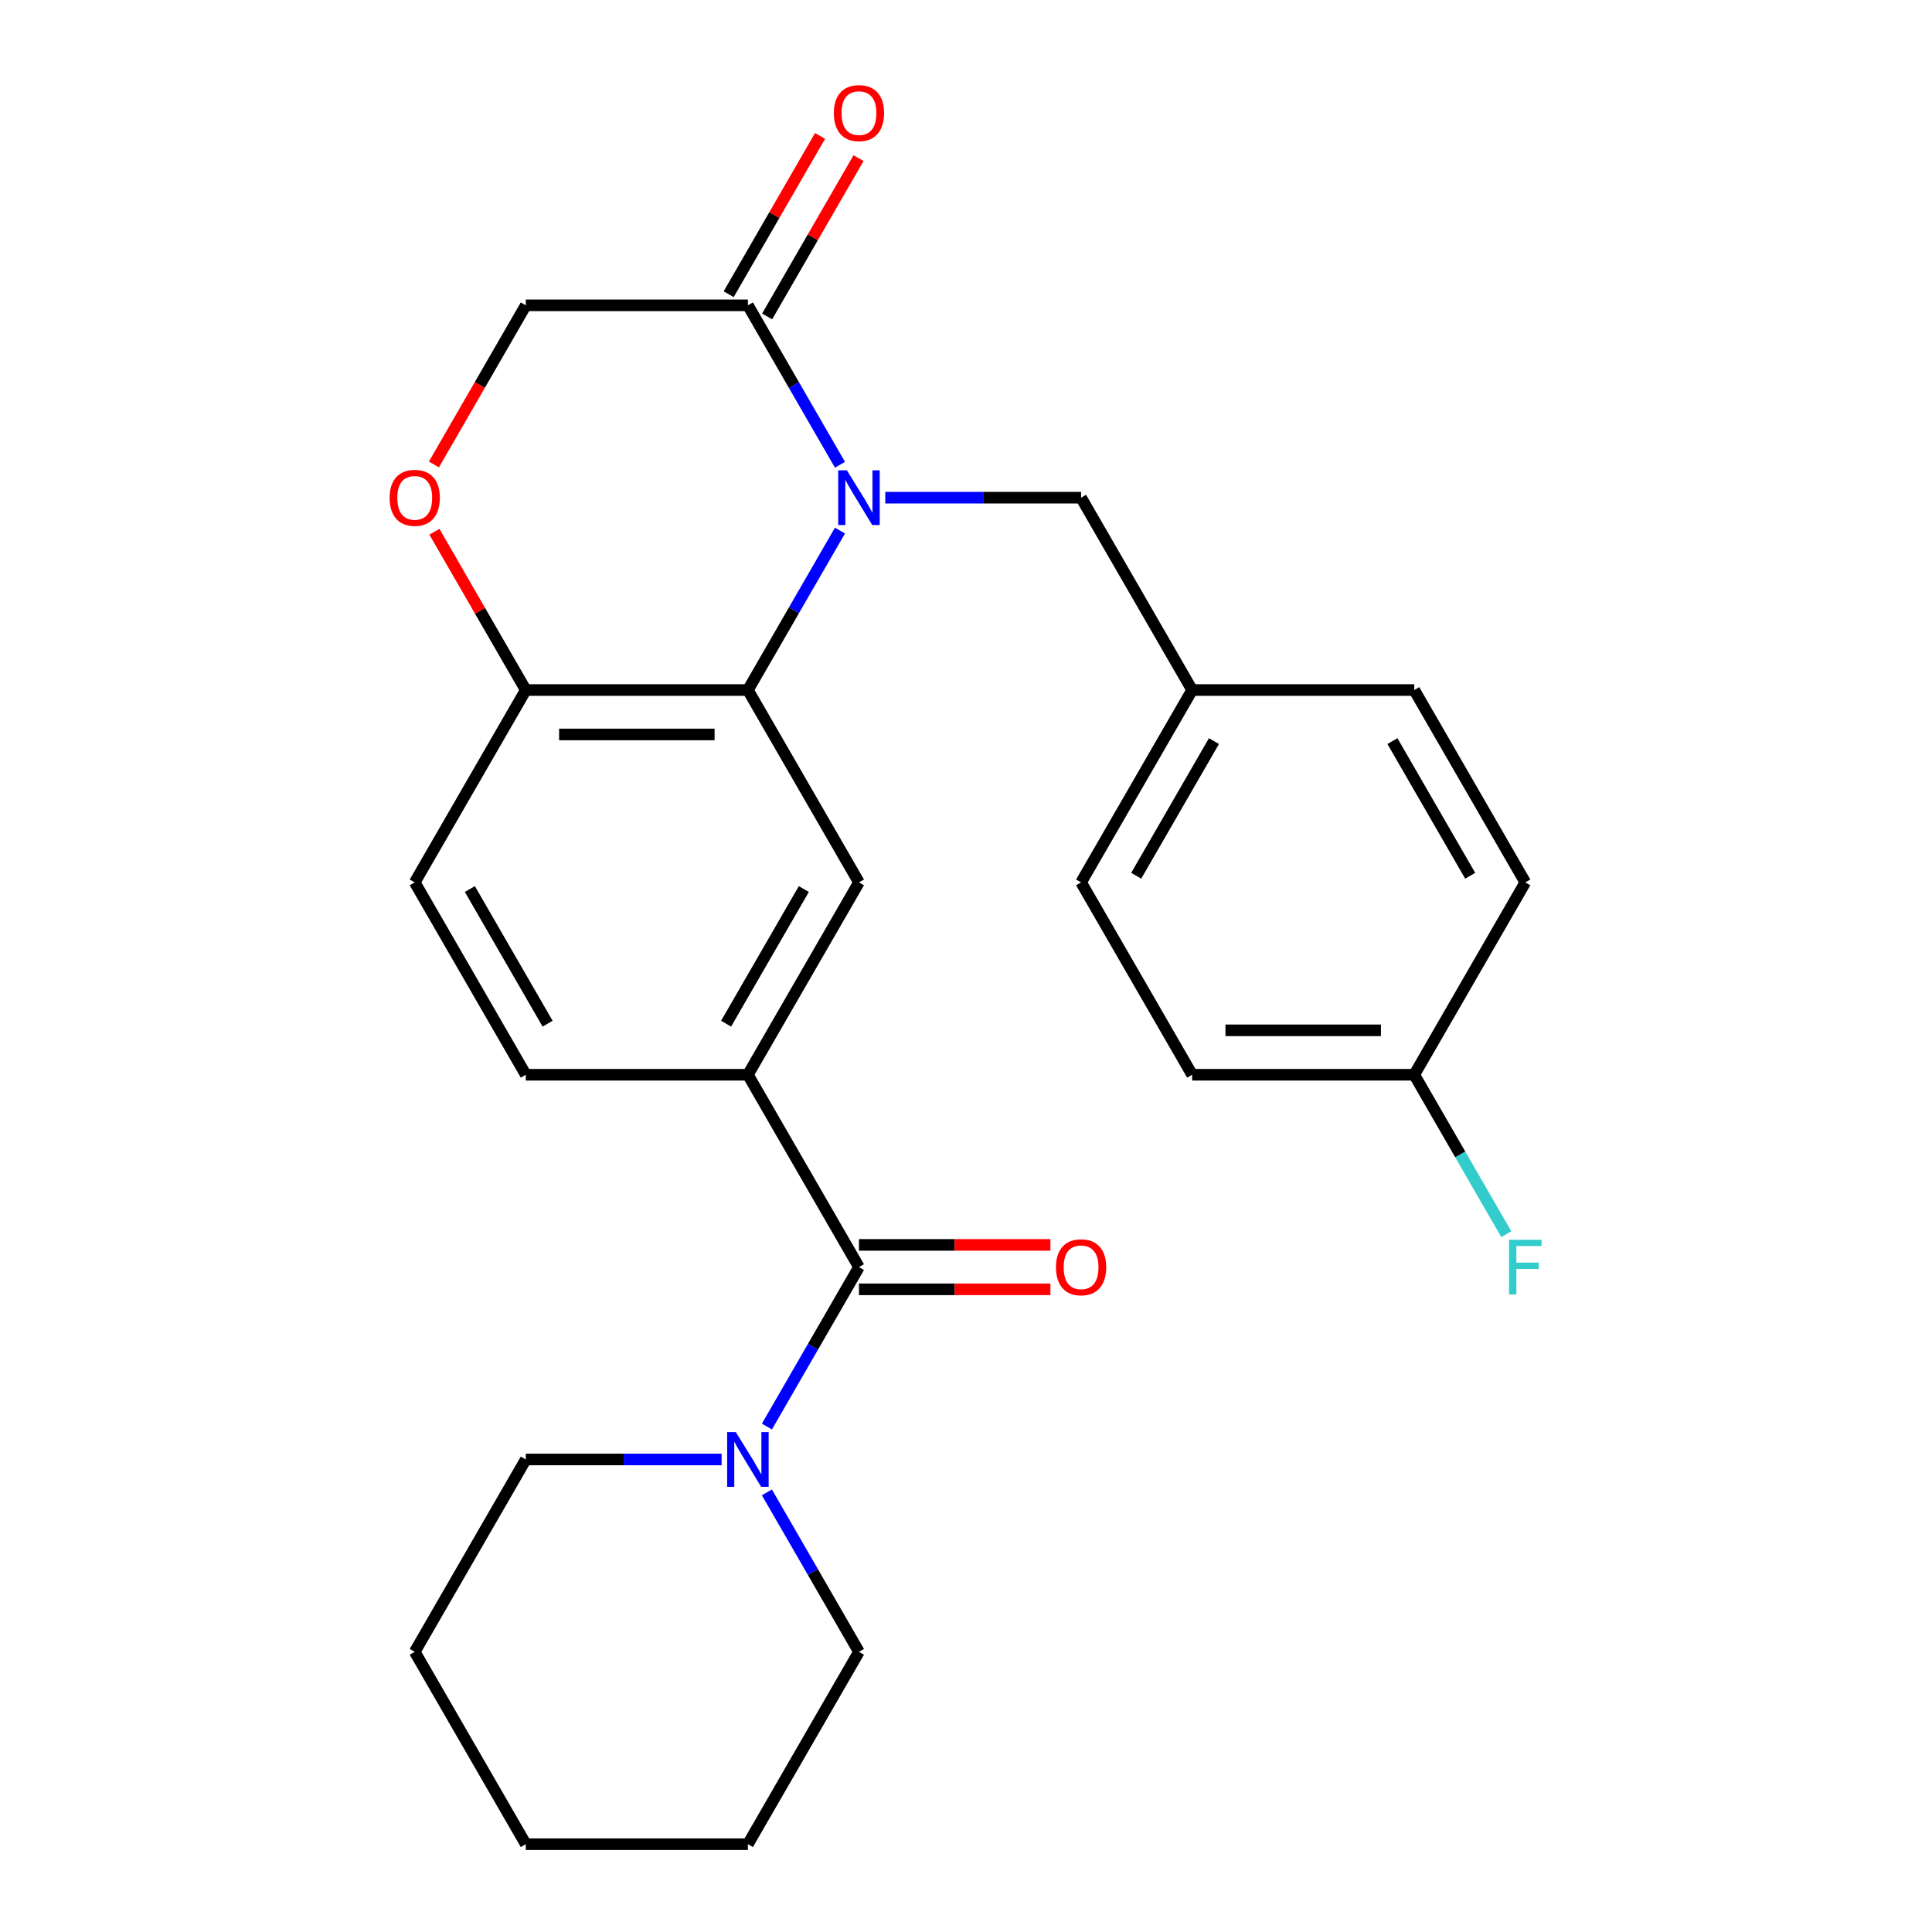 <?xml version='1.0' encoding='iso-8859-1'?>
<svg version='1.1' baseProfile='full'
              xmlns='http://www.w3.org/2000/svg'
                      xmlns:rdkit='http://www.rdkit.org/xml'
                      xmlns:xlink='http://www.w3.org/1999/xlink'
                  xml:space='preserve'
width='1000px' height='1000px' viewBox='0 0 1000 1000'>
<!-- END OF HEADER -->
<rect style='opacity:1.0;fill:#FFFFFF;stroke:none' width='1000' height='1000' x='0' y='0'> </rect>
<path class='bond-0' d='M 434.763,274.632 L 410.939,315.897' style='fill:none;fill-rule:evenodd;stroke:#0000FF;stroke-width:6px;stroke-linecap:butt;stroke-linejoin:miter;stroke-opacity:1' />
<path class='bond-0' d='M 410.939,315.897 L 387.115,357.162' style='fill:none;fill-rule:evenodd;stroke:#000000;stroke-width:6px;stroke-linecap:butt;stroke-linejoin:miter;stroke-opacity:1' />
<path class='bond-2' d='M 434.763,240.564 L 410.939,199.299' style='fill:none;fill-rule:evenodd;stroke:#0000FF;stroke-width:6px;stroke-linecap:butt;stroke-linejoin:miter;stroke-opacity:1' />
<path class='bond-2' d='M 410.939,199.299 L 387.115,158.034' style='fill:none;fill-rule:evenodd;stroke:#000000;stroke-width:6px;stroke-linecap:butt;stroke-linejoin:miter;stroke-opacity:1' />
<path class='bond-8' d='M 458.212,257.598 L 508.888,257.598' style='fill:none;fill-rule:evenodd;stroke:#0000FF;stroke-width:6px;stroke-linecap:butt;stroke-linejoin:miter;stroke-opacity:1' />
<path class='bond-8' d='M 508.888,257.598 L 559.565,257.598' style='fill:none;fill-rule:evenodd;stroke:#000000;stroke-width:6px;stroke-linecap:butt;stroke-linejoin:miter;stroke-opacity:1' />
<path class='bond-4' d='M 387.115,357.162 L 444.598,456.726' style='fill:none;fill-rule:evenodd;stroke:#000000;stroke-width:6px;stroke-linecap:butt;stroke-linejoin:miter;stroke-opacity:1' />
<path class='bond-7' d='M 387.115,357.162 L 272.148,357.162' style='fill:none;fill-rule:evenodd;stroke:#000000;stroke-width:6px;stroke-linecap:butt;stroke-linejoin:miter;stroke-opacity:1' />
<path class='bond-7' d='M 369.87,380.155 L 289.393,380.155' style='fill:none;fill-rule:evenodd;stroke:#000000;stroke-width:6px;stroke-linecap:butt;stroke-linejoin:miter;stroke-opacity:1' />
<path class='bond-1' d='M 444.598,655.854 L 387.115,556.29' style='fill:none;fill-rule:evenodd;stroke:#000000;stroke-width:6px;stroke-linecap:butt;stroke-linejoin:miter;stroke-opacity:1' />
<path class='bond-5' d='M 444.598,655.854 L 420.774,697.119' style='fill:none;fill-rule:evenodd;stroke:#000000;stroke-width:6px;stroke-linecap:butt;stroke-linejoin:miter;stroke-opacity:1' />
<path class='bond-5' d='M 420.774,697.119 L 396.95,738.383' style='fill:none;fill-rule:evenodd;stroke:#0000FF;stroke-width:6px;stroke-linecap:butt;stroke-linejoin:miter;stroke-opacity:1' />
<path class='bond-10' d='M 444.598,667.35 L 494.144,667.35' style='fill:none;fill-rule:evenodd;stroke:#000000;stroke-width:6px;stroke-linecap:butt;stroke-linejoin:miter;stroke-opacity:1' />
<path class='bond-10' d='M 494.144,667.35 L 543.69,667.35' style='fill:none;fill-rule:evenodd;stroke:#FF0000;stroke-width:6px;stroke-linecap:butt;stroke-linejoin:miter;stroke-opacity:1' />
<path class='bond-10' d='M 444.598,644.357 L 494.144,644.357' style='fill:none;fill-rule:evenodd;stroke:#000000;stroke-width:6px;stroke-linecap:butt;stroke-linejoin:miter;stroke-opacity:1' />
<path class='bond-10' d='M 494.144,644.357 L 543.69,644.357' style='fill:none;fill-rule:evenodd;stroke:#FF0000;stroke-width:6px;stroke-linecap:butt;stroke-linejoin:miter;stroke-opacity:1' />
<path class='bond-9' d='M 387.115,158.034 L 272.148,158.034' style='fill:none;fill-rule:evenodd;stroke:#000000;stroke-width:6px;stroke-linecap:butt;stroke-linejoin:miter;stroke-opacity:1' />
<path class='bond-11' d='M 397.071,163.782 L 420.722,122.817' style='fill:none;fill-rule:evenodd;stroke:#000000;stroke-width:6px;stroke-linecap:butt;stroke-linejoin:miter;stroke-opacity:1' />
<path class='bond-11' d='M 420.722,122.817 L 444.373,81.853' style='fill:none;fill-rule:evenodd;stroke:#FF0000;stroke-width:6px;stroke-linecap:butt;stroke-linejoin:miter;stroke-opacity:1' />
<path class='bond-11' d='M 377.158,152.286 L 400.81,111.321' style='fill:none;fill-rule:evenodd;stroke:#000000;stroke-width:6px;stroke-linecap:butt;stroke-linejoin:miter;stroke-opacity:1' />
<path class='bond-11' d='M 400.81,111.321 L 424.461,70.356' style='fill:none;fill-rule:evenodd;stroke:#FF0000;stroke-width:6px;stroke-linecap:butt;stroke-linejoin:miter;stroke-opacity:1' />
<path class='bond-3' d='M 387.115,556.29 L 444.598,456.726' style='fill:none;fill-rule:evenodd;stroke:#000000;stroke-width:6px;stroke-linecap:butt;stroke-linejoin:miter;stroke-opacity:1' />
<path class='bond-3' d='M 375.825,529.858 L 416.063,460.164' style='fill:none;fill-rule:evenodd;stroke:#000000;stroke-width:6px;stroke-linecap:butt;stroke-linejoin:miter;stroke-opacity:1' />
<path class='bond-28' d='M 387.115,556.29 L 272.148,556.29' style='fill:none;fill-rule:evenodd;stroke:#000000;stroke-width:6px;stroke-linecap:butt;stroke-linejoin:miter;stroke-opacity:1' />
<path class='bond-21' d='M 373.501,755.418 L 322.825,755.418' style='fill:none;fill-rule:evenodd;stroke:#0000FF;stroke-width:6px;stroke-linecap:butt;stroke-linejoin:miter;stroke-opacity:1' />
<path class='bond-21' d='M 322.825,755.418 L 272.148,755.418' style='fill:none;fill-rule:evenodd;stroke:#000000;stroke-width:6px;stroke-linecap:butt;stroke-linejoin:miter;stroke-opacity:1' />
<path class='bond-22' d='M 396.95,772.452 L 420.774,813.717' style='fill:none;fill-rule:evenodd;stroke:#0000FF;stroke-width:6px;stroke-linecap:butt;stroke-linejoin:miter;stroke-opacity:1' />
<path class='bond-22' d='M 420.774,813.717 L 444.598,854.982' style='fill:none;fill-rule:evenodd;stroke:#000000;stroke-width:6px;stroke-linecap:butt;stroke-linejoin:miter;stroke-opacity:1' />
<path class='bond-6' d='M 224.592,240.404 L 248.37,199.219' style='fill:none;fill-rule:evenodd;stroke:#FF0000;stroke-width:6px;stroke-linecap:butt;stroke-linejoin:miter;stroke-opacity:1' />
<path class='bond-6' d='M 248.37,199.219 L 272.148,158.034' style='fill:none;fill-rule:evenodd;stroke:#000000;stroke-width:6px;stroke-linecap:butt;stroke-linejoin:miter;stroke-opacity:1' />
<path class='bond-26' d='M 224.846,275.232 L 248.497,316.197' style='fill:none;fill-rule:evenodd;stroke:#FF0000;stroke-width:6px;stroke-linecap:butt;stroke-linejoin:miter;stroke-opacity:1' />
<path class='bond-26' d='M 248.497,316.197 L 272.148,357.162' style='fill:none;fill-rule:evenodd;stroke:#000000;stroke-width:6px;stroke-linecap:butt;stroke-linejoin:miter;stroke-opacity:1' />
<path class='bond-13' d='M 272.148,357.162 L 214.665,456.726' style='fill:none;fill-rule:evenodd;stroke:#000000;stroke-width:6px;stroke-linecap:butt;stroke-linejoin:miter;stroke-opacity:1' />
<path class='bond-14' d='M 559.565,257.598 L 617.048,357.162' style='fill:none;fill-rule:evenodd;stroke:#000000;stroke-width:6px;stroke-linecap:butt;stroke-linejoin:miter;stroke-opacity:1' />
<path class='bond-12' d='M 272.148,556.29 L 214.665,456.726' style='fill:none;fill-rule:evenodd;stroke:#000000;stroke-width:6px;stroke-linecap:butt;stroke-linejoin:miter;stroke-opacity:1' />
<path class='bond-12' d='M 283.439,529.858 L 243.2,460.164' style='fill:none;fill-rule:evenodd;stroke:#000000;stroke-width:6px;stroke-linecap:butt;stroke-linejoin:miter;stroke-opacity:1' />
<path class='bond-17' d='M 617.048,357.162 L 732.014,357.162' style='fill:none;fill-rule:evenodd;stroke:#000000;stroke-width:6px;stroke-linecap:butt;stroke-linejoin:miter;stroke-opacity:1' />
<path class='bond-18' d='M 617.048,357.162 L 559.565,456.726' style='fill:none;fill-rule:evenodd;stroke:#000000;stroke-width:6px;stroke-linecap:butt;stroke-linejoin:miter;stroke-opacity:1' />
<path class='bond-18' d='M 628.338,383.593 L 588.1,453.288' style='fill:none;fill-rule:evenodd;stroke:#000000;stroke-width:6px;stroke-linecap:butt;stroke-linejoin:miter;stroke-opacity:1' />
<path class='bond-15' d='M 732.014,556.29 L 617.048,556.29' style='fill:none;fill-rule:evenodd;stroke:#000000;stroke-width:6px;stroke-linecap:butt;stroke-linejoin:miter;stroke-opacity:1' />
<path class='bond-15' d='M 714.769,533.296 L 634.293,533.296' style='fill:none;fill-rule:evenodd;stroke:#000000;stroke-width:6px;stroke-linecap:butt;stroke-linejoin:miter;stroke-opacity:1' />
<path class='bond-16' d='M 732.014,556.29 L 755.839,597.555' style='fill:none;fill-rule:evenodd;stroke:#000000;stroke-width:6px;stroke-linecap:butt;stroke-linejoin:miter;stroke-opacity:1' />
<path class='bond-16' d='M 755.839,597.555 L 779.663,638.82' style='fill:none;fill-rule:evenodd;stroke:#33CCCC;stroke-width:6px;stroke-linecap:butt;stroke-linejoin:miter;stroke-opacity:1' />
<path class='bond-27' d='M 732.014,556.29 L 789.498,456.726' style='fill:none;fill-rule:evenodd;stroke:#000000;stroke-width:6px;stroke-linecap:butt;stroke-linejoin:miter;stroke-opacity:1' />
<path class='bond-19' d='M 732.014,357.162 L 789.498,456.726' style='fill:none;fill-rule:evenodd;stroke:#000000;stroke-width:6px;stroke-linecap:butt;stroke-linejoin:miter;stroke-opacity:1' />
<path class='bond-19' d='M 720.724,383.593 L 760.962,453.288' style='fill:none;fill-rule:evenodd;stroke:#000000;stroke-width:6px;stroke-linecap:butt;stroke-linejoin:miter;stroke-opacity:1' />
<path class='bond-20' d='M 559.565,456.726 L 617.048,556.29' style='fill:none;fill-rule:evenodd;stroke:#000000;stroke-width:6px;stroke-linecap:butt;stroke-linejoin:miter;stroke-opacity:1' />
<path class='bond-24' d='M 272.148,755.418 L 214.665,854.982' style='fill:none;fill-rule:evenodd;stroke:#000000;stroke-width:6px;stroke-linecap:butt;stroke-linejoin:miter;stroke-opacity:1' />
<path class='bond-23' d='M 444.598,854.982 L 387.115,954.545' style='fill:none;fill-rule:evenodd;stroke:#000000;stroke-width:6px;stroke-linecap:butt;stroke-linejoin:miter;stroke-opacity:1' />
<path class='bond-25' d='M 387.115,954.545 L 272.148,954.545' style='fill:none;fill-rule:evenodd;stroke:#000000;stroke-width:6px;stroke-linecap:butt;stroke-linejoin:miter;stroke-opacity:1' />
<path class='bond-29' d='M 214.665,854.982 L 272.148,954.545' style='fill:none;fill-rule:evenodd;stroke:#000000;stroke-width:6px;stroke-linecap:butt;stroke-linejoin:miter;stroke-opacity:1' />
<path  class='atom-0' d='M 438.338 243.438
L 447.618 258.438
Q 448.538 259.918, 450.018 262.598
Q 451.498 265.278, 451.578 265.438
L 451.578 243.438
L 455.338 243.438
L 455.338 271.758
L 451.458 271.758
L 441.498 255.358
Q 440.338 253.438, 439.098 251.238
Q 437.898 249.038, 437.538 248.358
L 437.538 271.758
L 433.858 271.758
L 433.858 243.438
L 438.338 243.438
' fill='#0000FF'/>
<path  class='atom-6' d='M 380.855 741.258
L 390.135 756.258
Q 391.055 757.738, 392.535 760.418
Q 394.015 763.098, 394.095 763.258
L 394.095 741.258
L 397.855 741.258
L 397.855 769.578
L 393.975 769.578
L 384.015 753.178
Q 382.855 751.258, 381.615 749.058
Q 380.415 746.858, 380.055 746.178
L 380.055 769.578
L 376.375 769.578
L 376.375 741.258
L 380.855 741.258
' fill='#0000FF'/>
<path  class='atom-7' d='M 201.665 257.678
Q 201.665 250.878, 205.025 247.078
Q 208.385 243.278, 214.665 243.278
Q 220.945 243.278, 224.305 247.078
Q 227.665 250.878, 227.665 257.678
Q 227.665 264.558, 224.265 268.478
Q 220.865 272.358, 214.665 272.358
Q 208.425 272.358, 205.025 268.478
Q 201.665 264.598, 201.665 257.678
M 214.665 269.158
Q 218.985 269.158, 221.305 266.278
Q 223.665 263.358, 223.665 257.678
Q 223.665 252.118, 221.305 249.318
Q 218.985 246.478, 214.665 246.478
Q 210.345 246.478, 207.985 249.278
Q 205.665 252.078, 205.665 257.678
Q 205.665 263.398, 207.985 266.278
Q 210.345 269.158, 214.665 269.158
' fill='#FF0000'/>
<path  class='atom-11' d='M 546.565 655.934
Q 546.565 649.134, 549.925 645.334
Q 553.285 641.534, 559.565 641.534
Q 565.845 641.534, 569.205 645.334
Q 572.565 649.134, 572.565 655.934
Q 572.565 662.814, 569.165 666.734
Q 565.765 670.614, 559.565 670.614
Q 553.325 670.614, 549.925 666.734
Q 546.565 662.854, 546.565 655.934
M 559.565 667.414
Q 563.885 667.414, 566.205 664.534
Q 568.565 661.614, 568.565 655.934
Q 568.565 650.374, 566.205 647.574
Q 563.885 644.734, 559.565 644.734
Q 555.245 644.734, 552.885 647.534
Q 550.565 650.334, 550.565 655.934
Q 550.565 661.654, 552.885 664.534
Q 555.245 667.414, 559.565 667.414
' fill='#FF0000'/>
<path  class='atom-12' d='M 431.598 58.55
Q 431.598 51.75, 434.958 47.95
Q 438.318 44.15, 444.598 44.15
Q 450.878 44.15, 454.238 47.95
Q 457.598 51.75, 457.598 58.55
Q 457.598 65.43, 454.198 69.35
Q 450.798 73.23, 444.598 73.23
Q 438.358 73.23, 434.958 69.35
Q 431.598 65.47, 431.598 58.55
M 444.598 70.03
Q 448.918 70.03, 451.238 67.15
Q 453.598 64.23, 453.598 58.55
Q 453.598 52.99, 451.238 50.19
Q 448.918 47.35, 444.598 47.35
Q 440.278 47.35, 437.918 50.15
Q 435.598 52.95, 435.598 58.55
Q 435.598 64.27, 437.918 67.15
Q 440.278 70.03, 444.598 70.03
' fill='#FF0000'/>
<path  class='atom-17' d='M 781.078 641.694
L 797.918 641.694
L 797.918 644.934
L 784.878 644.934
L 784.878 653.534
L 796.478 653.534
L 796.478 656.814
L 784.878 656.814
L 784.878 670.014
L 781.078 670.014
L 781.078 641.694
' fill='#33CCCC'/>
</svg>
